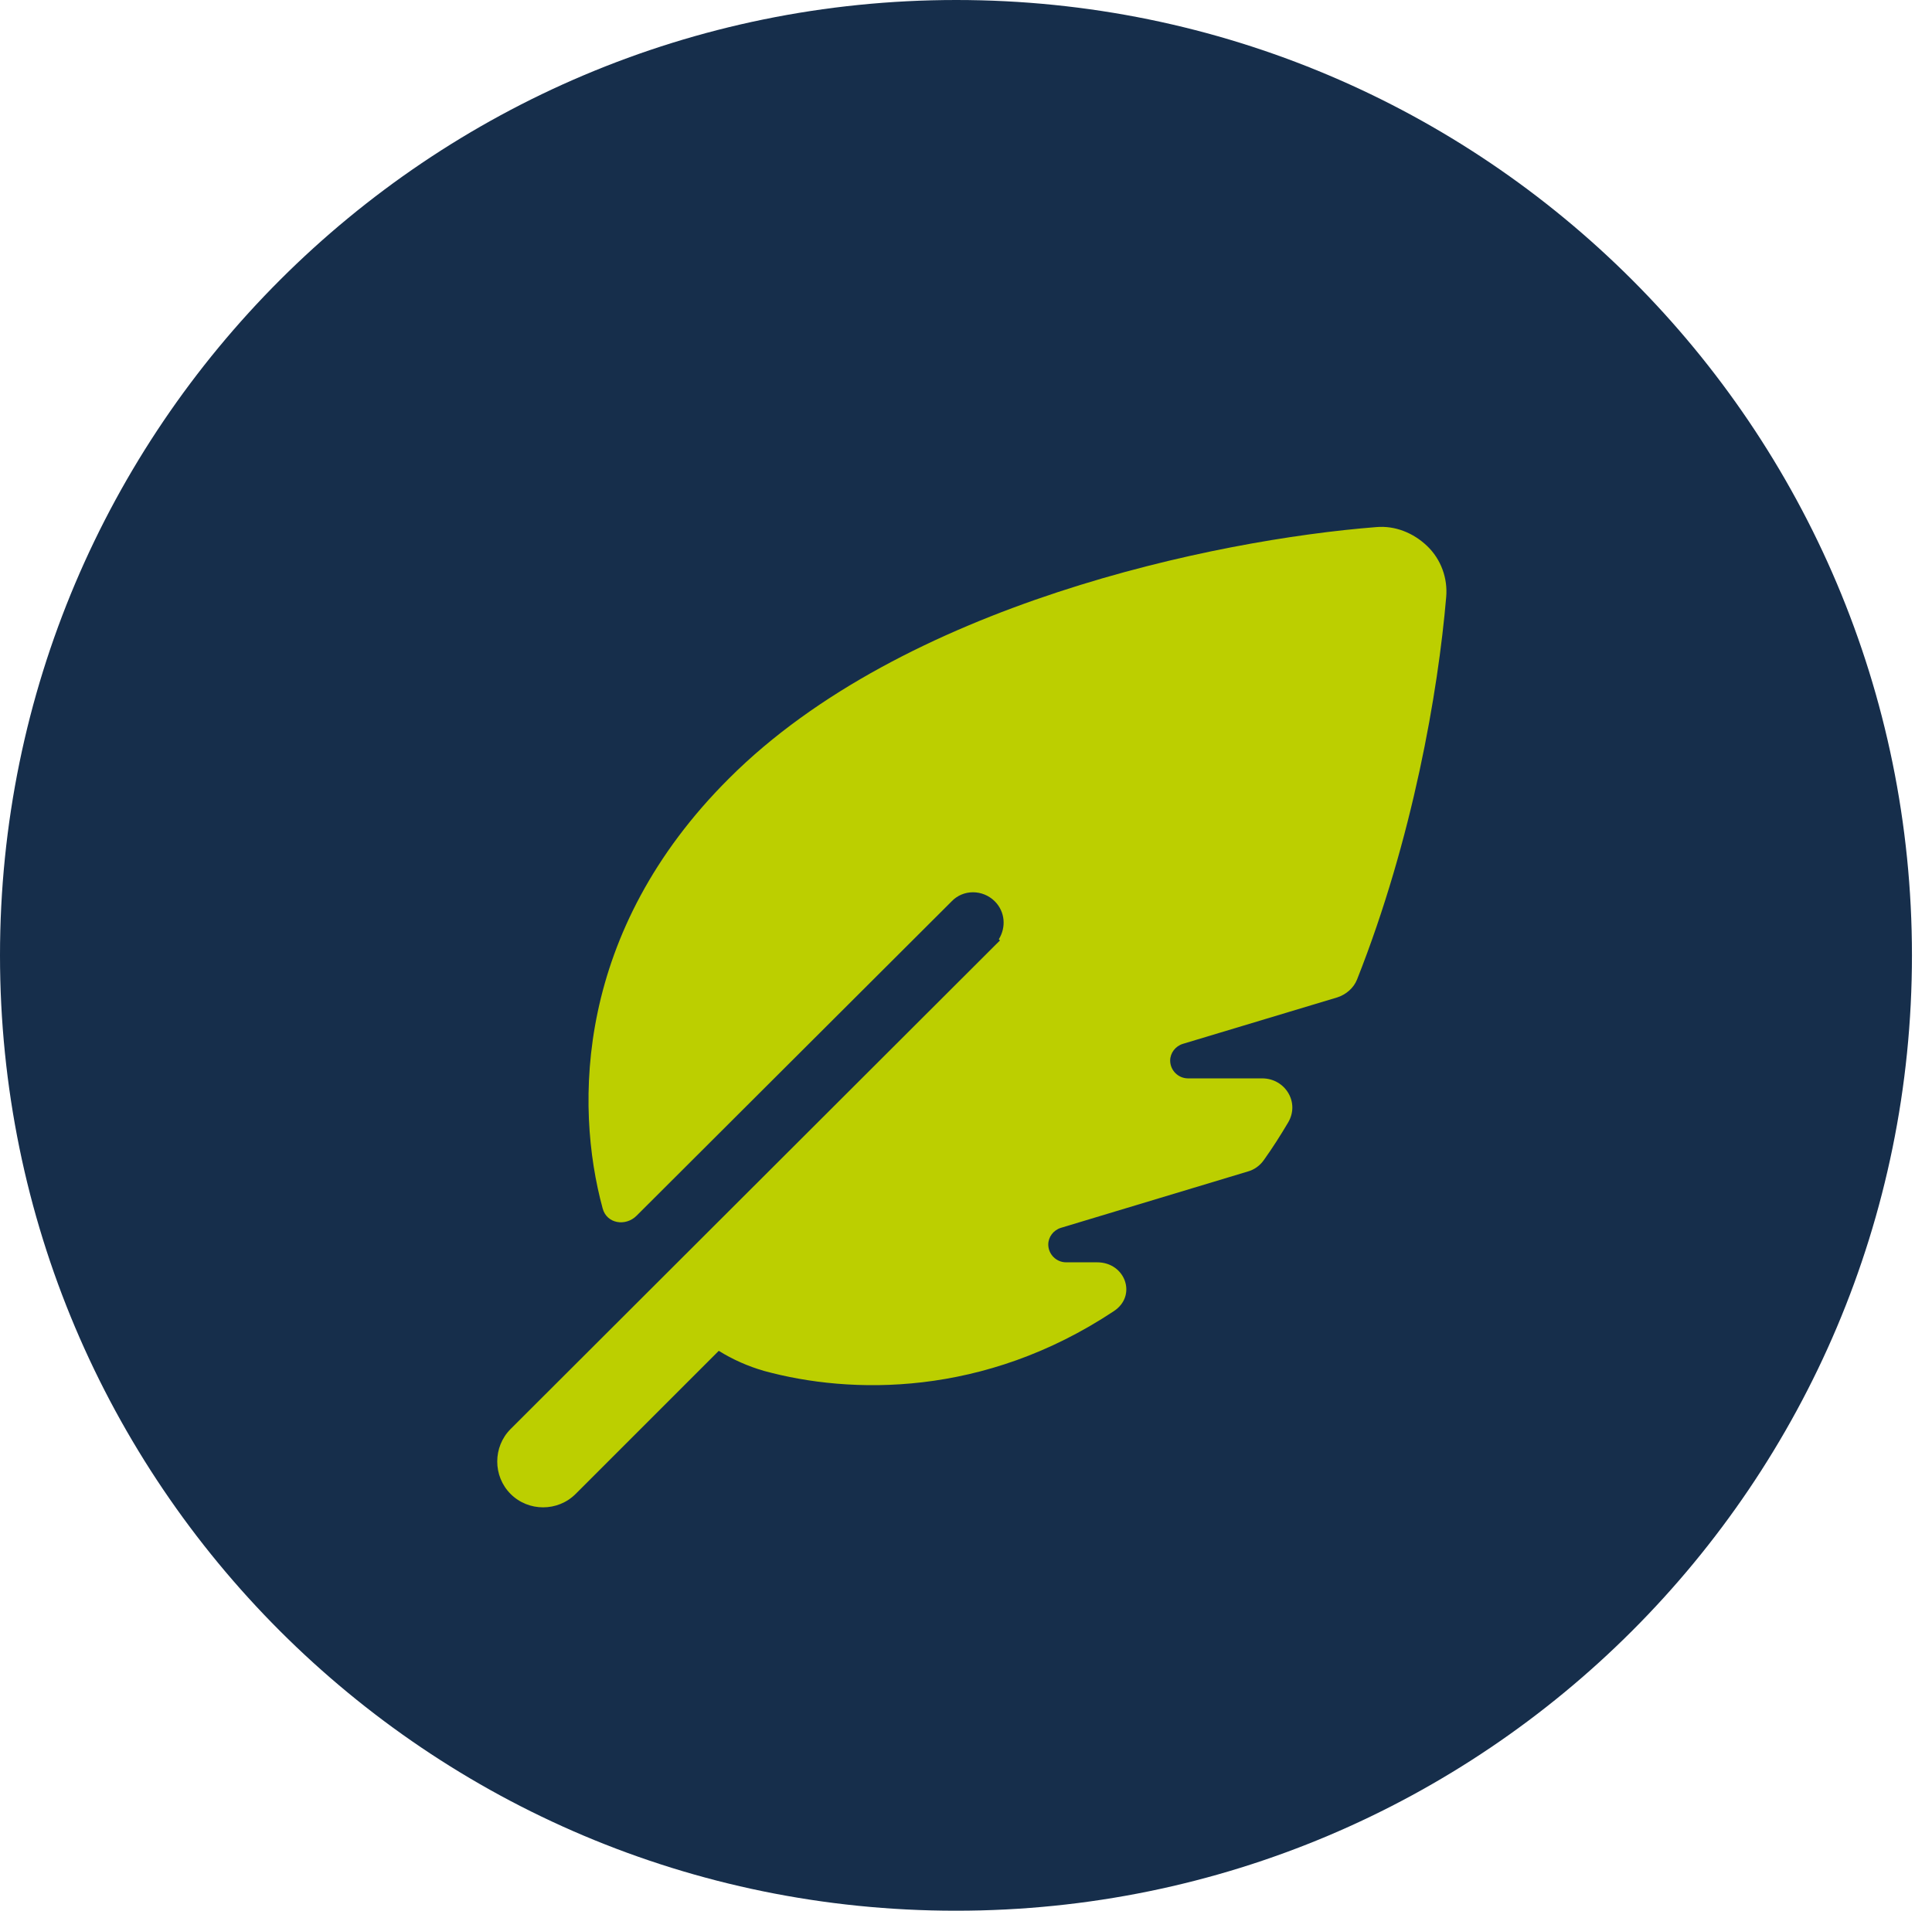 <svg width="93" height="92" viewBox="0 0 93 92" fill="none" xmlns="http://www.w3.org/2000/svg">
<path d="M46.031 91.982C71.441 91.982 92.035 71.394 92.035 45.991C92.035 20.588 71.441 0 46.031 0C20.621 0 0 20.588 0 45.991C0 71.394 20.594 91.982 46.004 91.982" fill="#162E4B"/>
<path d="M48.08 45.216C48.439 44.635 48.384 43.888 47.886 43.39C47.304 42.809 46.363 42.809 45.81 43.39L30.641 58.526C30.115 59.052 29.202 58.914 29.008 58.167C27.652 53.186 27.707 44.829 35.098 37.468C43.485 29.083 58.515 25.984 66.237 25.375C67.151 25.292 68.037 25.652 68.701 26.288C69.365 26.925 69.697 27.838 69.614 28.751C69.227 33.289 68.009 40.374 65.324 47.153C65.158 47.568 64.798 47.873 64.383 48.011L56.937 50.252C56.577 50.363 56.328 50.695 56.328 51.055C56.328 51.525 56.715 51.913 57.186 51.913H60.757C61.864 51.913 62.584 53.075 62.002 54.044C61.642 54.652 61.255 55.261 60.84 55.842C60.646 56.119 60.369 56.313 60.065 56.396L51.069 59.108C50.709 59.218 50.46 59.55 50.46 59.91C50.46 60.38 50.847 60.768 51.318 60.768H52.813C54.169 60.768 54.75 62.373 53.615 63.12C47.36 67.271 40.938 67.132 36.786 65.998C36.011 65.776 35.264 65.444 34.599 65.029L27.707 71.92C26.849 72.778 25.438 72.778 24.579 71.92C23.721 71.062 23.721 69.651 24.579 68.793L48.135 45.272L48.08 45.216Z" fill="#BCCF00"/>
</svg>
